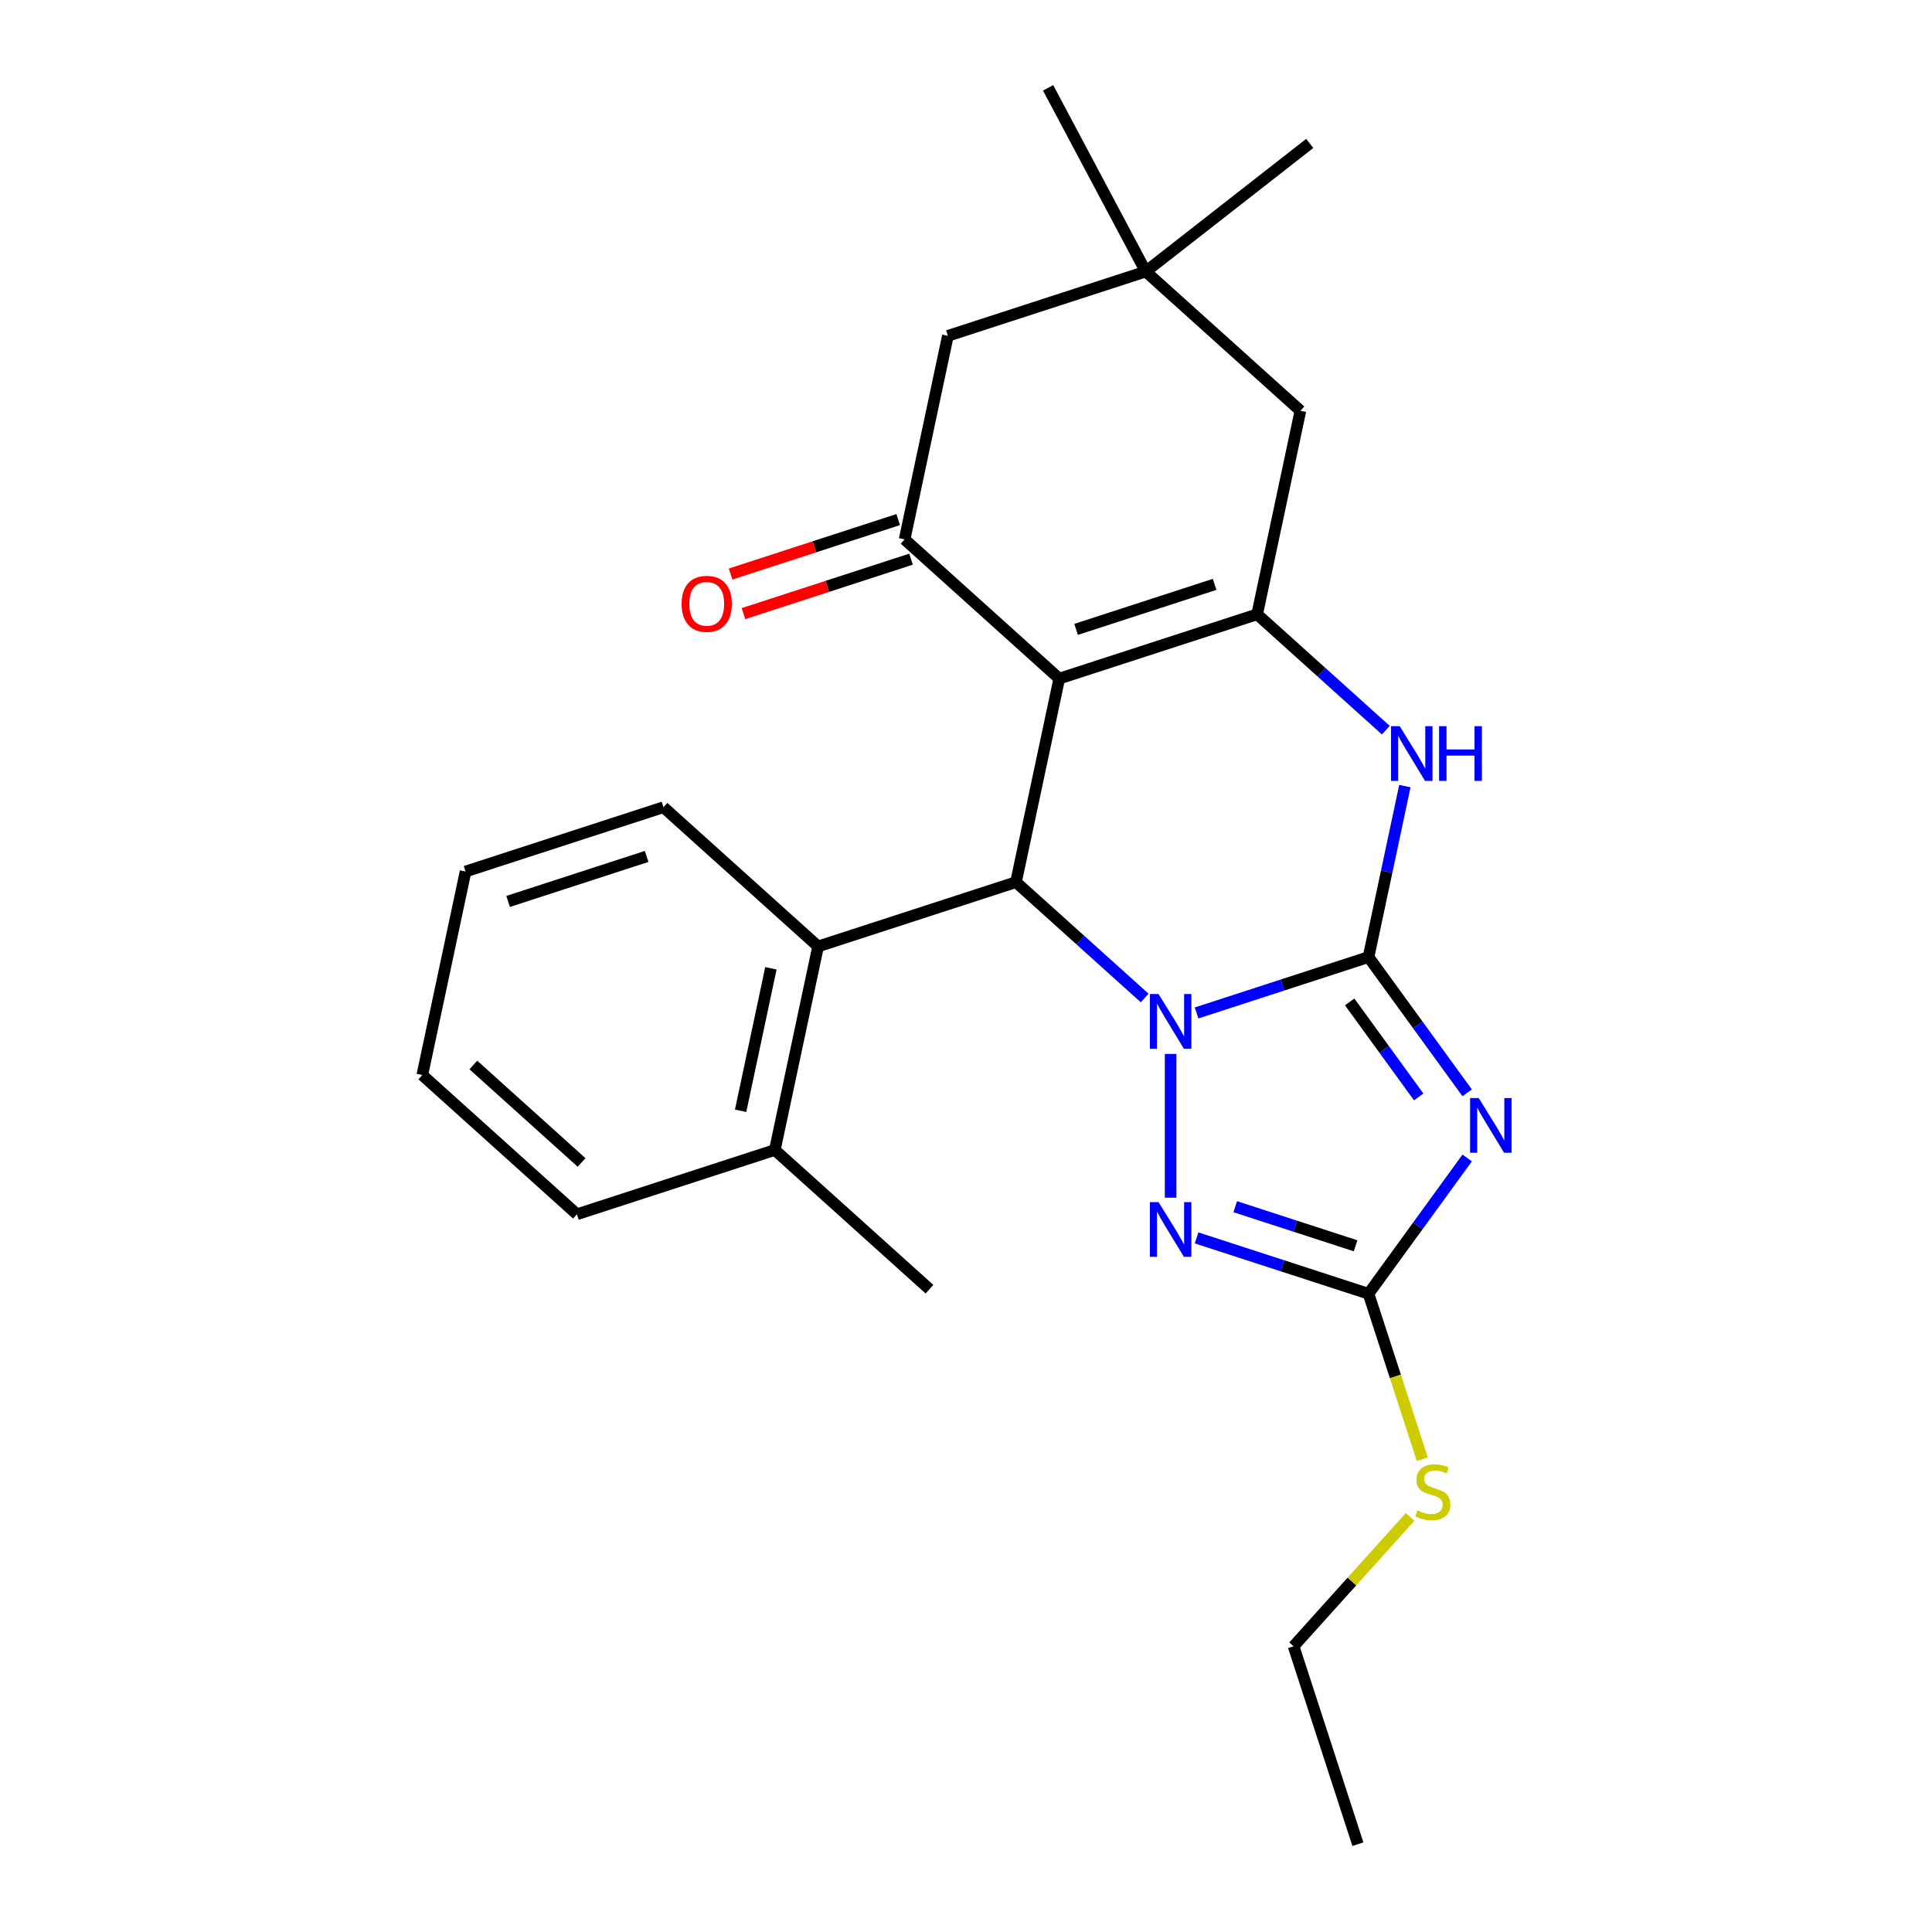 <?xml version='1.0' encoding='iso-8859-1'?>
<svg version='1.1' baseProfile='full'
              xmlns='http://www.w3.org/2000/svg'
                      xmlns:rdkit='http://www.rdkit.org/xml'
                      xmlns:xlink='http://www.w3.org/1999/xlink'
                  xml:space='preserve'
width='1000px' height='1000px' viewBox='0 0 1000 1000'>
<!-- END OF HEADER -->
<rect style='opacity:1.0;fill:#FFFFFF;stroke:none' width='1000' height='1000' x='0' y='0'> </rect>
<path class='bond-0' d='M 708.346,495.38 L 663.847,509.839' style='fill:none;fill-rule:evenodd;stroke:#000000;stroke-width:6px;stroke-linecap:butt;stroke-linejoin:miter;stroke-opacity:1' />
<path class='bond-0' d='M 663.847,509.839 L 619.348,524.297' style='fill:none;fill-rule:evenodd;stroke:#0000FF;stroke-width:6px;stroke-linecap:butt;stroke-linejoin:miter;stroke-opacity:1' />
<path class='bond-2' d='M 708.346,495.38 L 733.877,530.52' style='fill:none;fill-rule:evenodd;stroke:#000000;stroke-width:6px;stroke-linecap:butt;stroke-linejoin:miter;stroke-opacity:1' />
<path class='bond-2' d='M 733.877,530.52 L 759.407,565.66' style='fill:none;fill-rule:evenodd;stroke:#0000FF;stroke-width:6px;stroke-linecap:butt;stroke-linejoin:miter;stroke-opacity:1' />
<path class='bond-2' d='M 698.579,518.583 L 716.45,543.181' style='fill:none;fill-rule:evenodd;stroke:#000000;stroke-width:6px;stroke-linecap:butt;stroke-linejoin:miter;stroke-opacity:1' />
<path class='bond-2' d='M 716.45,543.181 L 734.322,567.78' style='fill:none;fill-rule:evenodd;stroke:#0000FF;stroke-width:6px;stroke-linecap:butt;stroke-linejoin:miter;stroke-opacity:1' />
<path class='bond-6' d='M 708.346,495.38 L 717.751,451.132' style='fill:none;fill-rule:evenodd;stroke:#000000;stroke-width:6px;stroke-linecap:butt;stroke-linejoin:miter;stroke-opacity:1' />
<path class='bond-6' d='M 717.751,451.132 L 727.156,406.884' style='fill:none;fill-rule:evenodd;stroke:#0000FF;stroke-width:6px;stroke-linecap:butt;stroke-linejoin:miter;stroke-opacity:1' />
<path class='bond-3' d='M 592.483,516.567 L 559.18,486.581' style='fill:none;fill-rule:evenodd;stroke:#0000FF;stroke-width:6px;stroke-linecap:butt;stroke-linejoin:miter;stroke-opacity:1' />
<path class='bond-3' d='M 559.18,486.581 L 525.877,456.595' style='fill:none;fill-rule:evenodd;stroke:#000000;stroke-width:6px;stroke-linecap:butt;stroke-linejoin:miter;stroke-opacity:1' />
<path class='bond-5' d='M 605.915,545.515 L 605.915,619.933' style='fill:none;fill-rule:evenodd;stroke:#0000FF;stroke-width:6px;stroke-linecap:butt;stroke-linejoin:miter;stroke-opacity:1' />
<path class='bond-1' d='M 548.269,351.247 L 650.7,317.965' style='fill:none;fill-rule:evenodd;stroke:#000000;stroke-width:6px;stroke-linecap:butt;stroke-linejoin:miter;stroke-opacity:1' />
<path class='bond-1' d='M 556.978,325.768 L 628.679,302.471' style='fill:none;fill-rule:evenodd;stroke:#000000;stroke-width:6px;stroke-linecap:butt;stroke-linejoin:miter;stroke-opacity:1' />
<path class='bond-8' d='M 548.269,351.247 L 468.231,279.18' style='fill:none;fill-rule:evenodd;stroke:#000000;stroke-width:6px;stroke-linecap:butt;stroke-linejoin:miter;stroke-opacity:1' />
<path class='bond-26' d='M 548.269,351.247 L 525.877,456.595' style='fill:none;fill-rule:evenodd;stroke:#000000;stroke-width:6px;stroke-linecap:butt;stroke-linejoin:miter;stroke-opacity:1' />
<path class='bond-7' d='M 759.407,599.366 L 733.877,634.506' style='fill:none;fill-rule:evenodd;stroke:#0000FF;stroke-width:6px;stroke-linecap:butt;stroke-linejoin:miter;stroke-opacity:1' />
<path class='bond-7' d='M 733.877,634.506 L 708.346,669.646' style='fill:none;fill-rule:evenodd;stroke:#000000;stroke-width:6px;stroke-linecap:butt;stroke-linejoin:miter;stroke-opacity:1' />
<path class='bond-9' d='M 525.877,456.595 L 423.446,489.877' style='fill:none;fill-rule:evenodd;stroke:#000000;stroke-width:6px;stroke-linecap:butt;stroke-linejoin:miter;stroke-opacity:1' />
<path class='bond-4' d='M 650.7,317.965 L 684.003,347.951' style='fill:none;fill-rule:evenodd;stroke:#000000;stroke-width:6px;stroke-linecap:butt;stroke-linejoin:miter;stroke-opacity:1' />
<path class='bond-4' d='M 684.003,347.951 L 717.306,377.937' style='fill:none;fill-rule:evenodd;stroke:#0000FF;stroke-width:6px;stroke-linecap:butt;stroke-linejoin:miter;stroke-opacity:1' />
<path class='bond-10' d='M 650.7,317.965 L 673.093,212.617' style='fill:none;fill-rule:evenodd;stroke:#000000;stroke-width:6px;stroke-linecap:butt;stroke-linejoin:miter;stroke-opacity:1' />
<path class='bond-25' d='M 619.348,640.729 L 663.847,655.187' style='fill:none;fill-rule:evenodd;stroke:#0000FF;stroke-width:6px;stroke-linecap:butt;stroke-linejoin:miter;stroke-opacity:1' />
<path class='bond-25' d='M 663.847,655.187 L 708.346,669.646' style='fill:none;fill-rule:evenodd;stroke:#000000;stroke-width:6px;stroke-linecap:butt;stroke-linejoin:miter;stroke-opacity:1' />
<path class='bond-25' d='M 639.354,624.58 L 670.503,634.701' style='fill:none;fill-rule:evenodd;stroke:#0000FF;stroke-width:6px;stroke-linecap:butt;stroke-linejoin:miter;stroke-opacity:1' />
<path class='bond-25' d='M 670.503,634.701 L 701.653,644.822' style='fill:none;fill-rule:evenodd;stroke:#000000;stroke-width:6px;stroke-linecap:butt;stroke-linejoin:miter;stroke-opacity:1' />
<path class='bond-15' d='M 708.346,669.646 L 722.255,712.455' style='fill:none;fill-rule:evenodd;stroke:#000000;stroke-width:6px;stroke-linecap:butt;stroke-linejoin:miter;stroke-opacity:1' />
<path class='bond-15' d='M 722.255,712.455 L 736.165,755.264' style='fill:none;fill-rule:evenodd;stroke:#CCCC00;stroke-width:6px;stroke-linecap:butt;stroke-linejoin:miter;stroke-opacity:1' />
<path class='bond-13' d='M 464.903,268.937 L 421.534,283.028' style='fill:none;fill-rule:evenodd;stroke:#000000;stroke-width:6px;stroke-linecap:butt;stroke-linejoin:miter;stroke-opacity:1' />
<path class='bond-13' d='M 421.534,283.028 L 378.165,297.12' style='fill:none;fill-rule:evenodd;stroke:#FF0000;stroke-width:6px;stroke-linecap:butt;stroke-linejoin:miter;stroke-opacity:1' />
<path class='bond-13' d='M 471.559,289.423 L 428.19,303.515' style='fill:none;fill-rule:evenodd;stroke:#000000;stroke-width:6px;stroke-linecap:butt;stroke-linejoin:miter;stroke-opacity:1' />
<path class='bond-13' d='M 428.19,303.515 L 384.821,317.606' style='fill:none;fill-rule:evenodd;stroke:#FF0000;stroke-width:6px;stroke-linecap:butt;stroke-linejoin:miter;stroke-opacity:1' />
<path class='bond-27' d='M 468.231,279.18 L 490.624,173.832' style='fill:none;fill-rule:evenodd;stroke:#000000;stroke-width:6px;stroke-linecap:butt;stroke-linejoin:miter;stroke-opacity:1' />
<path class='bond-14' d='M 423.446,489.877 L 401.054,595.226' style='fill:none;fill-rule:evenodd;stroke:#000000;stroke-width:6px;stroke-linecap:butt;stroke-linejoin:miter;stroke-opacity:1' />
<path class='bond-14' d='M 399.018,501.201 L 383.343,574.945' style='fill:none;fill-rule:evenodd;stroke:#000000;stroke-width:6px;stroke-linecap:butt;stroke-linejoin:miter;stroke-opacity:1' />
<path class='bond-16' d='M 423.446,489.877 L 343.408,417.81' style='fill:none;fill-rule:evenodd;stroke:#000000;stroke-width:6px;stroke-linecap:butt;stroke-linejoin:miter;stroke-opacity:1' />
<path class='bond-11' d='M 673.093,212.617 L 593.055,140.55' style='fill:none;fill-rule:evenodd;stroke:#000000;stroke-width:6px;stroke-linecap:butt;stroke-linejoin:miter;stroke-opacity:1' />
<path class='bond-12' d='M 593.055,140.55 L 490.624,173.832' style='fill:none;fill-rule:evenodd;stroke:#000000;stroke-width:6px;stroke-linecap:butt;stroke-linejoin:miter;stroke-opacity:1' />
<path class='bond-17' d='M 593.055,140.55 L 677.925,74.242' style='fill:none;fill-rule:evenodd;stroke:#000000;stroke-width:6px;stroke-linecap:butt;stroke-linejoin:miter;stroke-opacity:1' />
<path class='bond-18' d='M 593.055,140.55 L 542.491,45.455' style='fill:none;fill-rule:evenodd;stroke:#000000;stroke-width:6px;stroke-linecap:butt;stroke-linejoin:miter;stroke-opacity:1' />
<path class='bond-19' d='M 401.054,595.226 L 481.092,667.292' style='fill:none;fill-rule:evenodd;stroke:#000000;stroke-width:6px;stroke-linecap:butt;stroke-linejoin:miter;stroke-opacity:1' />
<path class='bond-20' d='M 401.054,595.226 L 298.623,628.507' style='fill:none;fill-rule:evenodd;stroke:#000000;stroke-width:6px;stroke-linecap:butt;stroke-linejoin:miter;stroke-opacity:1' />
<path class='bond-21' d='M 729.855,785.151 L 699.708,818.633' style='fill:none;fill-rule:evenodd;stroke:#CCCC00;stroke-width:6px;stroke-linecap:butt;stroke-linejoin:miter;stroke-opacity:1' />
<path class='bond-21' d='M 699.708,818.633 L 669.561,852.115' style='fill:none;fill-rule:evenodd;stroke:#000000;stroke-width:6px;stroke-linecap:butt;stroke-linejoin:miter;stroke-opacity:1' />
<path class='bond-22' d='M 343.408,417.81 L 240.977,451.092' style='fill:none;fill-rule:evenodd;stroke:#000000;stroke-width:6px;stroke-linecap:butt;stroke-linejoin:miter;stroke-opacity:1' />
<path class='bond-22' d='M 334.7,443.289 L 262.998,466.586' style='fill:none;fill-rule:evenodd;stroke:#000000;stroke-width:6px;stroke-linecap:butt;stroke-linejoin:miter;stroke-opacity:1' />
<path class='bond-28' d='M 298.623,628.507 L 218.585,556.441' style='fill:none;fill-rule:evenodd;stroke:#000000;stroke-width:6px;stroke-linecap:butt;stroke-linejoin:miter;stroke-opacity:1' />
<path class='bond-28' d='M 301.031,601.69 L 245.004,551.243' style='fill:none;fill-rule:evenodd;stroke:#000000;stroke-width:6px;stroke-linecap:butt;stroke-linejoin:miter;stroke-opacity:1' />
<path class='bond-23' d='M 669.561,852.115 L 702.843,954.545' style='fill:none;fill-rule:evenodd;stroke:#000000;stroke-width:6px;stroke-linecap:butt;stroke-linejoin:miter;stroke-opacity:1' />
<path class='bond-24' d='M 240.977,451.092 L 218.585,556.441' style='fill:none;fill-rule:evenodd;stroke:#000000;stroke-width:6px;stroke-linecap:butt;stroke-linejoin:miter;stroke-opacity:1' />
<path  class='atom-1' d='M 599.655 514.502
L 608.935 529.502
Q 609.855 530.982, 611.335 533.662
Q 612.815 536.342, 612.895 536.502
L 612.895 514.502
L 616.655 514.502
L 616.655 542.822
L 612.775 542.822
L 602.815 526.422
Q 601.655 524.502, 600.415 522.302
Q 599.215 520.102, 598.855 519.422
L 598.855 542.822
L 595.175 542.822
L 595.175 514.502
L 599.655 514.502
' fill='#0000FF'/>
<path  class='atom-3' d='M 765.392 568.353
L 774.672 583.353
Q 775.592 584.833, 777.072 587.513
Q 778.552 590.193, 778.632 590.353
L 778.632 568.353
L 782.392 568.353
L 782.392 596.673
L 778.512 596.673
L 768.552 580.273
Q 767.392 578.353, 766.152 576.153
Q 764.952 573.953, 764.592 573.273
L 764.592 596.673
L 760.912 596.673
L 760.912 568.353
L 765.392 568.353
' fill='#0000FF'/>
<path  class='atom-6' d='M 599.655 622.204
L 608.935 637.204
Q 609.855 638.684, 611.335 641.364
Q 612.815 644.044, 612.895 644.204
L 612.895 622.204
L 616.655 622.204
L 616.655 650.524
L 612.775 650.524
L 602.815 634.124
Q 601.655 632.204, 600.415 630.004
Q 599.215 627.804, 598.855 627.124
L 598.855 650.524
L 595.175 650.524
L 595.175 622.204
L 599.655 622.204
' fill='#0000FF'/>
<path  class='atom-7' d='M 724.478 375.872
L 733.758 390.872
Q 734.678 392.352, 736.158 395.032
Q 737.638 397.712, 737.718 397.872
L 737.718 375.872
L 741.478 375.872
L 741.478 404.192
L 737.598 404.192
L 727.638 387.792
Q 726.478 385.872, 725.238 383.672
Q 724.038 381.472, 723.678 380.792
L 723.678 404.192
L 719.998 404.192
L 719.998 375.872
L 724.478 375.872
' fill='#0000FF'/>
<path  class='atom-7' d='M 744.878 375.872
L 748.718 375.872
L 748.718 387.912
L 763.198 387.912
L 763.198 375.872
L 767.038 375.872
L 767.038 404.192
L 763.198 404.192
L 763.198 391.112
L 748.718 391.112
L 748.718 404.192
L 744.878 404.192
L 744.878 375.872
' fill='#0000FF'/>
<path  class='atom-14' d='M 352.801 312.542
Q 352.801 305.742, 356.161 301.942
Q 359.521 298.142, 365.801 298.142
Q 372.081 298.142, 375.441 301.942
Q 378.801 305.742, 378.801 312.542
Q 378.801 319.422, 375.401 323.342
Q 372.001 327.222, 365.801 327.222
Q 359.561 327.222, 356.161 323.342
Q 352.801 319.462, 352.801 312.542
M 365.801 324.022
Q 370.121 324.022, 372.441 321.142
Q 374.801 318.222, 374.801 312.542
Q 374.801 306.982, 372.441 304.182
Q 370.121 301.342, 365.801 301.342
Q 361.481 301.342, 359.121 304.142
Q 356.801 306.942, 356.801 312.542
Q 356.801 318.262, 359.121 321.142
Q 361.481 324.022, 365.801 324.022
' fill='#FF0000'/>
<path  class='atom-16' d='M 733.628 781.797
Q 733.948 781.917, 735.268 782.477
Q 736.588 783.037, 738.028 783.397
Q 739.508 783.717, 740.948 783.717
Q 743.628 783.717, 745.188 782.437
Q 746.748 781.117, 746.748 778.837
Q 746.748 777.277, 745.948 776.317
Q 745.188 775.357, 743.988 774.837
Q 742.788 774.317, 740.788 773.717
Q 738.268 772.957, 736.748 772.237
Q 735.268 771.517, 734.188 769.997
Q 733.148 768.477, 733.148 765.917
Q 733.148 762.357, 735.548 760.157
Q 737.988 757.957, 742.788 757.957
Q 746.068 757.957, 749.788 759.517
L 748.868 762.597
Q 745.468 761.197, 742.908 761.197
Q 740.148 761.197, 738.628 762.357
Q 737.108 763.477, 737.148 765.437
Q 737.148 766.957, 737.908 767.877
Q 738.708 768.797, 739.828 769.317
Q 740.988 769.837, 742.908 770.437
Q 745.468 771.237, 746.988 772.037
Q 748.508 772.837, 749.588 774.477
Q 750.708 776.077, 750.708 778.837
Q 750.708 782.757, 748.068 784.877
Q 745.468 786.957, 741.108 786.957
Q 738.588 786.957, 736.668 786.397
Q 734.788 785.877, 732.548 784.957
L 733.628 781.797
' fill='#CCCC00'/>
</svg>
